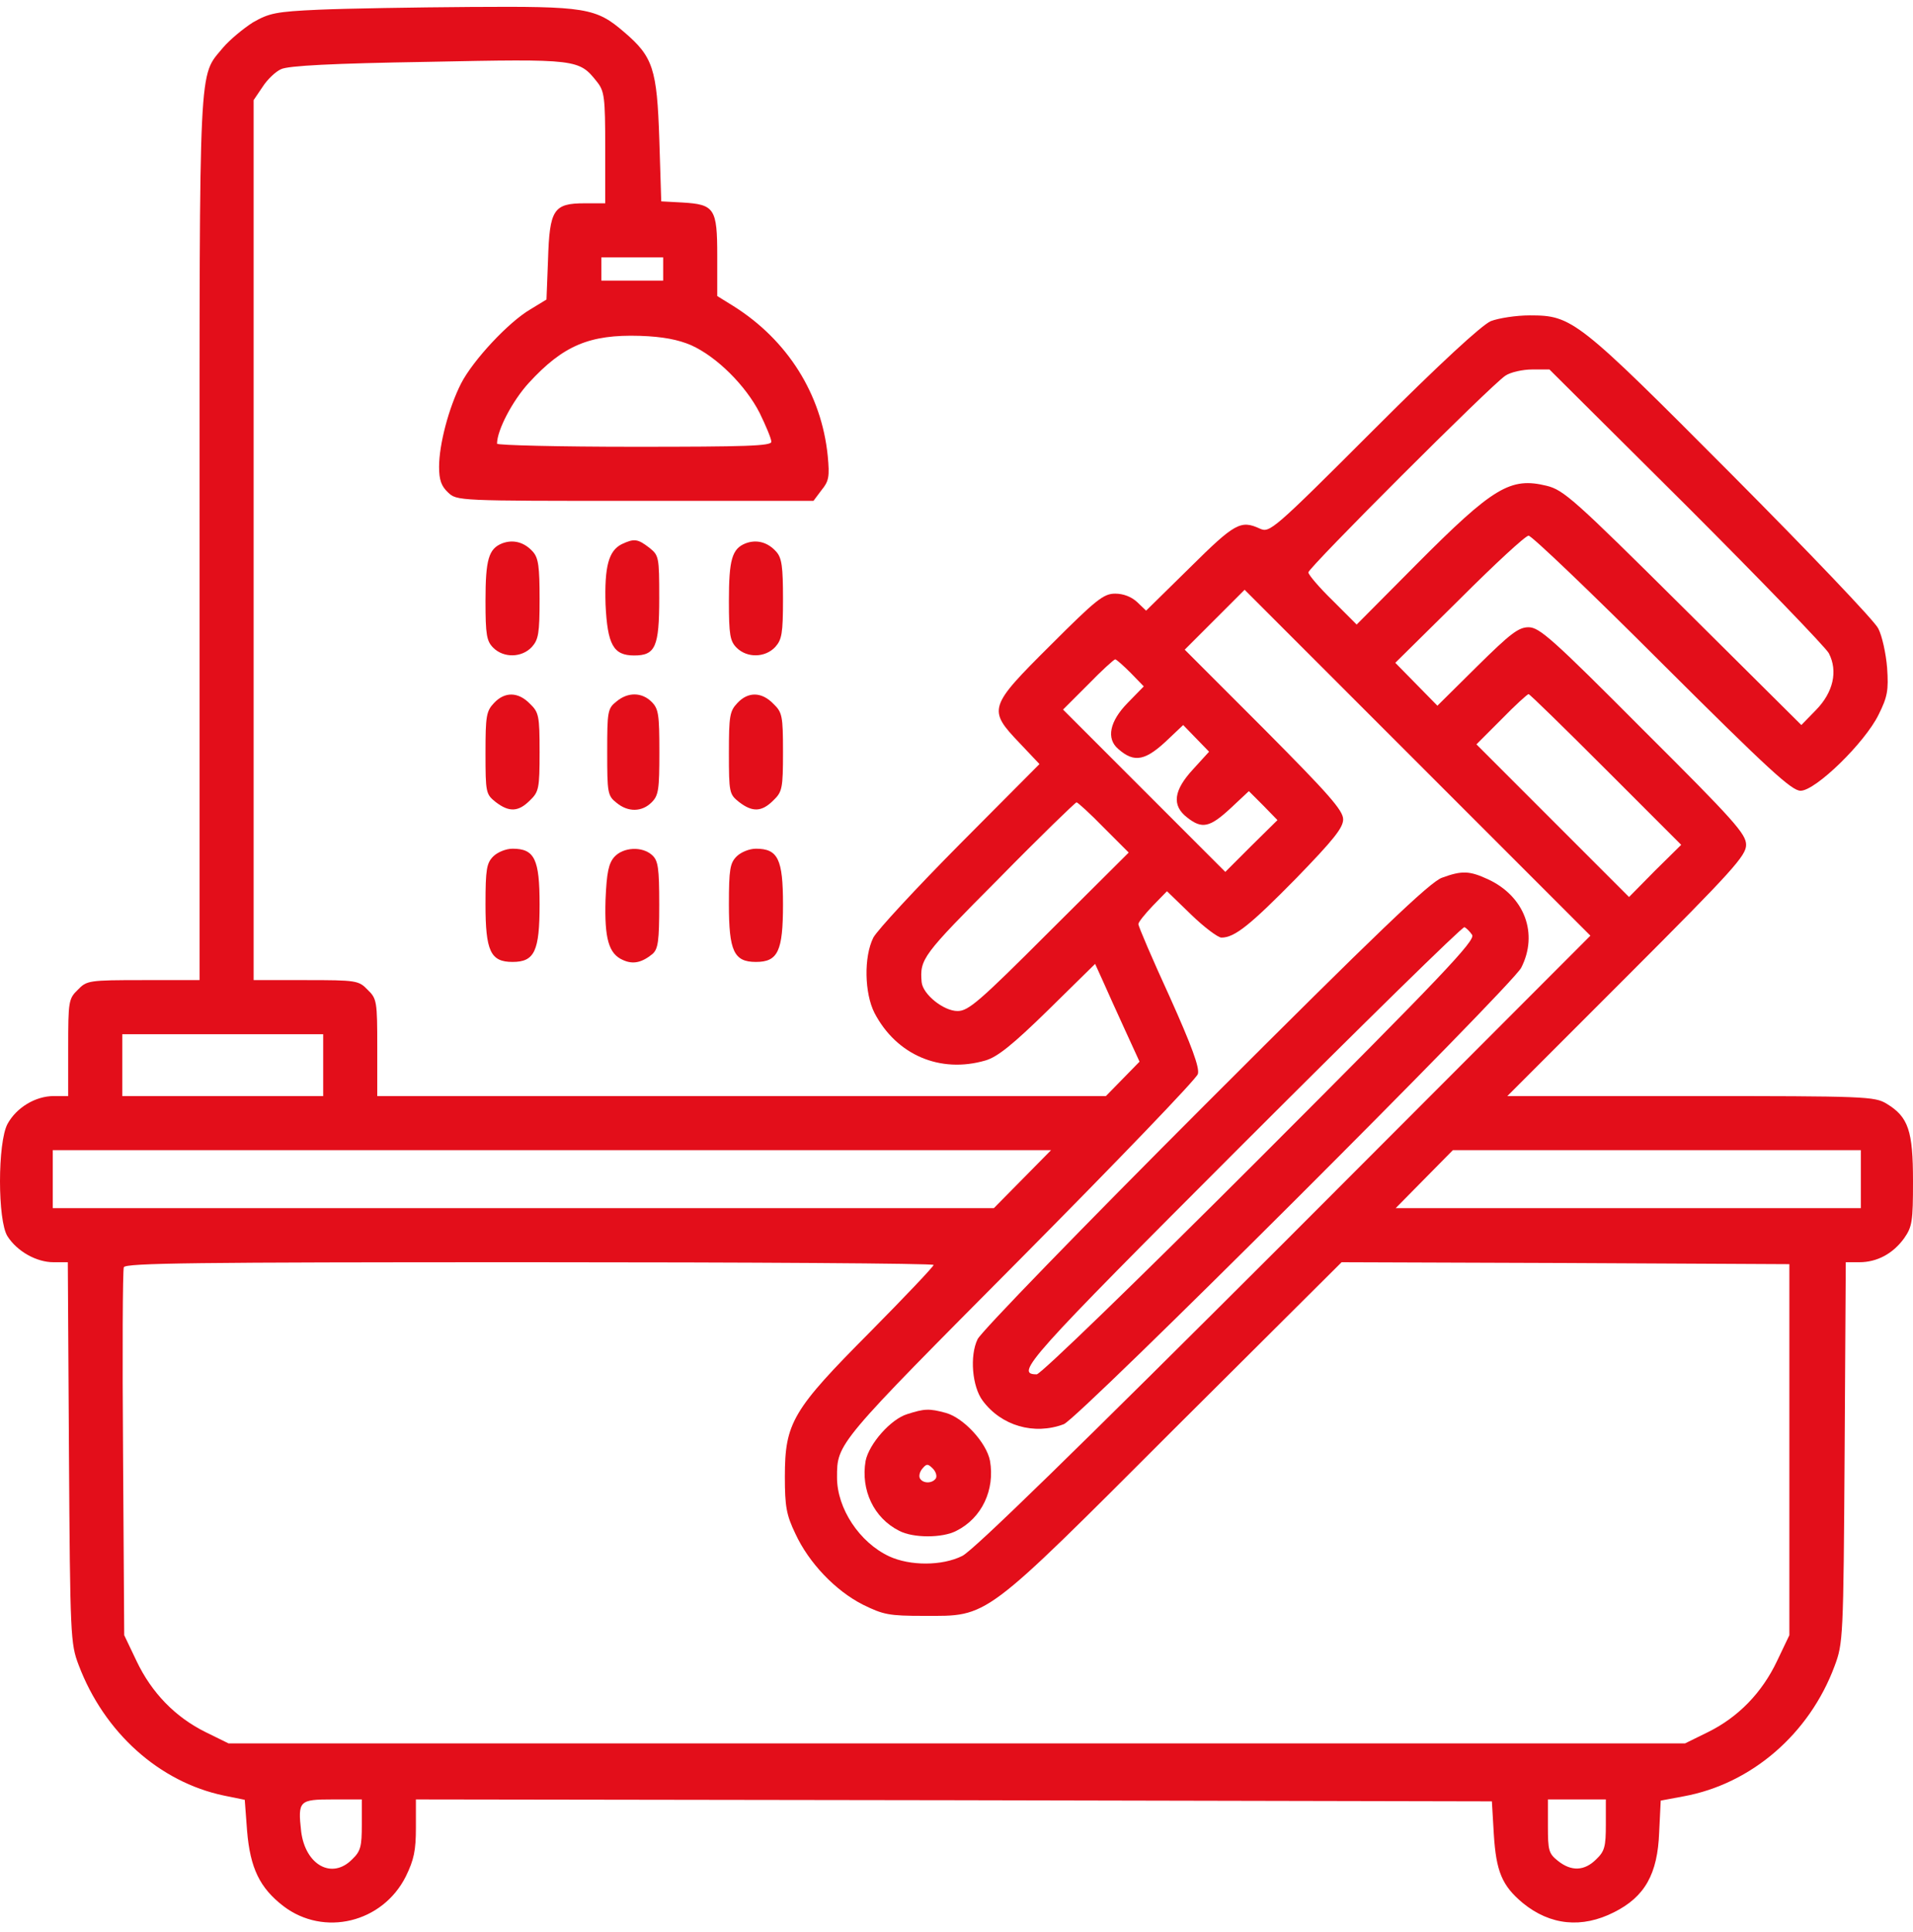 <svg xmlns="http://www.w3.org/2000/svg" width="105" height="106" viewBox="0 0 105 106" fill="none"><path d="M17.526 0.531C15.13 0.637 14.77 0.722 13.879 1.231C13.349 1.57 12.607 2.185 12.246 2.609C10.889 4.263 10.953 2.863 10.953 29.54V53.778H7.878C4.867 53.778 4.761 53.8 4.273 54.308C3.764 54.796 3.743 54.945 3.743 57.489V60.14H2.958C1.94 60.14 0.901 60.776 0.414 61.667C-0.138 62.685 -0.138 66.989 0.414 67.838C0.944 68.665 2.004 69.258 2.937 69.258H3.722L3.785 79.692C3.849 89.785 3.87 90.188 4.315 91.355C5.715 95.066 8.747 97.78 12.289 98.522L13.434 98.755L13.561 100.452C13.731 102.509 14.261 103.59 15.554 104.587C17.781 106.284 21.004 105.499 22.277 102.954C22.722 102.042 22.828 101.533 22.828 100.282V98.734L52.367 98.777L81.886 98.84L81.992 100.643C82.119 102.679 82.437 103.463 83.582 104.417C85.088 105.647 86.827 105.817 88.587 104.926C90.283 104.078 90.983 102.827 91.068 100.537L91.153 98.798L92.404 98.565C96.136 97.886 99.317 95.129 100.695 91.418C101.162 90.167 101.183 89.913 101.247 79.692L101.31 69.258H102.052C103.028 69.258 103.897 68.792 104.512 67.944C104.958 67.308 105 67.011 105 64.805C105 62.048 104.746 61.285 103.558 60.564C102.901 60.161 102.413 60.14 92.807 60.14H82.734L89.287 53.587C95.118 47.756 95.839 46.95 95.839 46.356C95.839 45.763 95.203 45.041 90.198 40.058C85.215 35.054 84.494 34.417 83.9 34.417C83.349 34.417 82.904 34.757 81.08 36.559L78.896 38.722L77.751 37.556L76.584 36.368L80.105 32.891C82.034 30.961 83.731 29.392 83.9 29.392C84.07 29.392 87.357 32.53 91.216 36.39C97.09 42.242 98.341 43.388 98.829 43.388C99.656 43.388 102.37 40.737 103.113 39.21C103.6 38.234 103.664 37.874 103.579 36.644C103.516 35.859 103.304 34.884 103.091 34.481C102.901 34.078 99.275 30.282 95.055 26.041C86.572 17.517 86.297 17.305 83.964 17.305C83.222 17.305 82.267 17.453 81.822 17.622C81.313 17.856 79.108 19.87 75.376 23.603C69.883 29.095 69.692 29.243 69.162 29.01C68.102 28.522 67.784 28.692 65.324 31.131L62.907 33.506L62.419 33.039C62.101 32.742 61.656 32.573 61.21 32.573C60.574 32.573 60.171 32.891 57.669 35.393C54.255 38.786 54.212 38.934 55.951 40.758L57.054 41.924L52.686 46.314C50.289 48.731 48.148 51.043 47.935 51.446C47.405 52.506 47.448 54.499 47.999 55.581C49.208 57.892 51.604 58.91 54.085 58.189C54.742 57.998 55.569 57.341 57.542 55.411L60.108 52.888L60.532 53.821C60.744 54.308 61.295 55.517 61.74 56.493L62.546 58.253L61.634 59.186L60.701 60.14H40.704H20.707V57.489C20.707 54.945 20.686 54.796 20.177 54.308C19.689 53.8 19.562 53.778 16.784 53.778H13.921V29.625V5.493L14.409 4.772C14.664 4.369 15.13 3.924 15.427 3.796C15.809 3.606 18.247 3.478 23.485 3.394C31.734 3.224 31.777 3.245 32.773 4.496C33.176 5.005 33.219 5.344 33.219 8.101V11.155H32.095C30.377 11.155 30.165 11.494 30.08 14.251L29.995 16.435L29.126 16.965C27.917 17.665 25.966 19.764 25.309 21.037C24.63 22.373 24.1 24.387 24.1 25.617C24.1 26.338 24.227 26.677 24.588 27.017C25.076 27.483 25.118 27.483 34.852 27.483H44.649L45.094 26.889C45.497 26.402 45.539 26.147 45.433 25.023C45.094 21.63 43.228 18.662 40.259 16.796L39.368 16.244V14.039C39.368 11.431 39.22 11.218 37.46 11.112L36.294 11.049L36.188 7.656C36.06 3.775 35.848 3.118 34.258 1.761C32.71 0.425 32.137 0.34 25.818 0.382C22.722 0.404 18.99 0.467 17.526 0.531ZM36.4 14.76V15.396H34.703H33.007V14.76V14.124H34.703H36.4V14.76ZM37.926 18.937C39.347 19.573 40.938 21.164 41.701 22.669C42.04 23.369 42.337 24.069 42.337 24.239C42.337 24.472 40.959 24.514 34.809 24.514C30.674 24.514 27.281 24.43 27.281 24.345C27.281 23.603 28.129 21.991 29.02 21.015C30.907 18.959 32.349 18.343 35.127 18.428C36.4 18.471 37.227 18.64 37.926 18.937ZM92.552 27.738C96.666 31.852 100.186 35.499 100.377 35.838C100.886 36.814 100.632 37.98 99.677 38.956L98.872 39.782L92.383 33.336C86.403 27.398 85.83 26.889 84.897 26.656C82.904 26.168 81.971 26.72 77.751 30.961L74.464 34.269L73.149 32.954C72.407 32.233 71.813 31.534 71.813 31.406C71.813 31.152 81.843 21.122 82.628 20.613C82.904 20.422 83.582 20.273 84.091 20.273H85.045L92.552 27.738ZM70.498 68.156C59.217 79.416 53.407 85.099 52.813 85.375C51.71 85.926 49.95 85.926 48.805 85.396C47.172 84.632 45.942 82.766 45.942 81.07C45.942 79.183 45.9 79.246 56.036 69.046C61.295 63.745 65.685 59.186 65.748 58.931C65.854 58.592 65.409 57.383 64.2 54.69C63.246 52.612 62.483 50.831 62.483 50.703C62.483 50.597 62.843 50.152 63.267 49.707L64.052 48.901L65.367 50.173C66.088 50.873 66.851 51.446 67.042 51.446C67.763 51.446 68.611 50.767 71.135 48.201C73.192 46.081 73.722 45.423 73.722 44.957C73.722 44.469 72.937 43.578 69.374 39.995L65.027 35.647L66.681 33.993L68.314 32.361L77.793 41.84L87.293 51.34L70.498 68.156ZM62.059 36.92L62.779 37.662L61.889 38.574C60.913 39.57 60.701 40.525 61.38 41.097C62.27 41.882 62.886 41.755 64.179 40.504L64.942 39.782L65.663 40.525L66.363 41.246L65.494 42.2C64.412 43.366 64.306 44.193 65.154 44.851C65.981 45.508 66.406 45.402 67.551 44.342L68.547 43.409L69.332 44.193L70.117 44.999L68.675 46.42L67.254 47.841L62.801 43.388L58.347 38.934L59.726 37.556C60.468 36.792 61.147 36.178 61.21 36.178C61.274 36.178 61.656 36.517 62.059 36.92ZM88.141 42.221L92.277 46.356L90.835 47.777L89.414 49.219L85.236 45.041L81.038 40.843L82.416 39.464C83.158 38.701 83.837 38.086 83.9 38.086C83.964 38.086 85.873 39.952 88.141 42.221ZM60.574 45.402L61.952 46.78L57.584 51.127C53.746 54.966 53.152 55.475 52.558 55.475C51.795 55.475 50.65 54.563 50.586 53.884C50.48 52.612 50.629 52.421 54.785 48.244C57.075 45.911 59.026 44.024 59.09 44.024C59.153 44.024 59.832 44.639 60.574 45.402ZM17.739 58.444V60.14H12.225H6.712V58.444V56.747H12.225H17.739V58.444ZM56.121 64.699L54.552 66.29H28.723H2.895V64.699V63.109H30.292H57.69L56.121 64.699ZM102.137 64.699V66.29H89.371H76.606L78.175 64.699L79.744 63.109H90.941H102.137V64.699ZM51.244 69.407C51.244 69.492 49.674 71.146 47.766 73.075C43.504 77.359 43.079 78.059 43.079 81.028C43.079 82.66 43.164 83.127 43.652 84.145C44.394 85.756 45.857 87.283 47.363 88.047C48.487 88.598 48.784 88.662 50.713 88.662C54.297 88.662 53.873 88.98 64.497 78.356L73.637 69.258L85.915 69.301L98.214 69.364V79.543V89.722L97.536 91.143C96.709 92.882 95.415 94.218 93.74 95.044L92.489 95.659H52.516H12.543L11.292 95.044C9.617 94.218 8.323 92.882 7.496 91.143L6.818 89.722L6.754 79.776C6.712 74.305 6.733 69.704 6.796 69.534C6.881 69.301 10.72 69.258 29.084 69.258C41.277 69.258 51.244 69.322 51.244 69.407ZM19.859 100.113C19.859 101.321 19.796 101.576 19.329 102.021C18.226 103.145 16.763 102.339 16.53 100.494C16.339 98.798 16.424 98.734 18.269 98.734H19.859V100.113ZM88.141 100.113C88.141 101.321 88.078 101.576 87.611 102.021C86.975 102.657 86.254 102.7 85.512 102.106C85.003 101.703 84.961 101.533 84.961 100.198V98.734H86.551H88.141V100.113Z" fill="#E30E1A"></path><path d="M79.148 48.16C78.491 48.393 75.67 51.086 66.149 60.608C59.448 67.309 53.849 73.076 53.659 73.479C53.213 74.391 53.362 76.088 53.934 76.851C54.952 78.23 56.755 78.76 58.388 78.145C59.172 77.869 82.965 54.119 83.495 53.101C84.449 51.235 83.686 49.178 81.671 48.245C80.653 47.778 80.251 47.757 79.148 48.16ZM80.802 51.298C80.993 51.595 79.212 53.482 69.16 63.534C62.332 70.362 57.115 75.409 56.903 75.409C55.673 75.409 56.373 74.624 68.227 62.77C74.801 56.197 80.272 50.832 80.378 50.874C80.484 50.917 80.675 51.107 80.802 51.298Z" fill="#E30E1A"></path><path d="M49.801 77.591C48.89 77.866 47.702 79.223 47.511 80.156C47.236 81.747 47.956 83.295 49.356 83.995C50.12 84.398 51.731 84.398 52.495 83.995C53.894 83.295 54.615 81.747 54.339 80.156C54.149 79.16 52.897 77.803 51.922 77.527C50.989 77.272 50.734 77.294 49.801 77.591ZM51.371 81.111C51.18 81.408 50.671 81.408 50.501 81.132C50.416 81.005 50.48 80.75 50.628 80.581C50.862 80.305 50.925 80.305 51.201 80.581C51.371 80.75 51.434 80.984 51.371 81.111Z" fill="#E30E1A"></path><path d="M27.56 29.815C26.818 30.112 26.648 30.706 26.648 32.975C26.648 34.841 26.712 35.18 27.073 35.541C27.645 36.113 28.642 36.092 29.193 35.498C29.554 35.095 29.617 34.756 29.617 32.869C29.617 31.109 29.554 30.621 29.257 30.282C28.79 29.751 28.175 29.582 27.56 29.815Z" fill="#E30E1A"></path><path d="M34.127 29.858C33.406 30.218 33.173 31.087 33.237 33.166C33.343 35.371 33.661 35.965 34.806 35.965C35.972 35.965 36.184 35.498 36.184 32.826C36.184 30.536 36.163 30.473 35.633 30.049C34.997 29.561 34.806 29.54 34.127 29.858Z" fill="#E30E1A"></path><path d="M40.92 29.815C40.178 30.112 40.008 30.706 40.008 32.975C40.008 34.841 40.071 35.18 40.432 35.541C41.005 36.113 42.001 36.092 42.553 35.498C42.913 35.095 42.977 34.756 42.977 32.869C42.977 31.109 42.913 30.621 42.616 30.282C42.15 29.751 41.535 29.582 40.92 29.815Z" fill="#E30E1A"></path><path d="M27.115 38.574C26.691 39.019 26.648 39.295 26.648 41.309C26.648 43.493 26.67 43.578 27.2 44.002C27.942 44.575 28.451 44.554 29.087 43.917C29.575 43.451 29.617 43.26 29.617 41.267C29.617 39.273 29.575 39.083 29.087 38.616C28.451 37.959 27.709 37.938 27.115 38.574Z" fill="#E30E1A"></path><path d="M33.837 38.49C33.349 38.872 33.328 39.042 33.328 41.269C33.328 43.495 33.349 43.665 33.837 44.046C34.473 44.577 35.237 44.555 35.767 44.025C36.148 43.644 36.191 43.325 36.191 41.269C36.191 39.212 36.148 38.893 35.767 38.512C35.237 37.982 34.473 37.96 33.837 38.49Z" fill="#E30E1A"></path><path d="M40.474 38.574C40.05 39.019 40.008 39.295 40.008 41.309C40.008 43.493 40.029 43.578 40.559 44.002C41.301 44.575 41.81 44.554 42.447 43.917C42.934 43.451 42.977 43.26 42.977 41.267C42.977 39.273 42.934 39.083 42.447 38.616C41.81 37.959 41.068 37.938 40.474 38.574Z" fill="#E30E1A"></path><path d="M27.073 46.992C26.712 47.353 26.648 47.692 26.648 49.622C26.648 52.188 26.924 52.781 28.133 52.781C29.342 52.781 29.617 52.188 29.617 49.622C29.617 47.141 29.342 46.568 28.133 46.568C27.772 46.568 27.306 46.759 27.073 46.992Z" fill="#E30E1A"></path><path d="M33.724 47.013C33.406 47.373 33.3 47.861 33.236 49.367C33.173 51.487 33.406 52.336 34.191 52.675C34.742 52.929 35.23 52.823 35.824 52.336C36.12 52.06 36.184 51.636 36.184 49.642C36.184 47.607 36.12 47.225 35.802 46.928C35.251 46.419 34.212 46.483 33.724 47.013Z" fill="#E30E1A"></path><path d="M40.432 46.992C40.071 47.353 40.008 47.692 40.008 49.622C40.008 52.188 40.283 52.781 41.492 52.781C42.701 52.781 42.977 52.188 42.977 49.622C42.977 47.141 42.701 46.568 41.492 46.568C41.132 46.568 40.665 46.759 40.432 46.992Z" fill="#E30E1A"></path></svg>